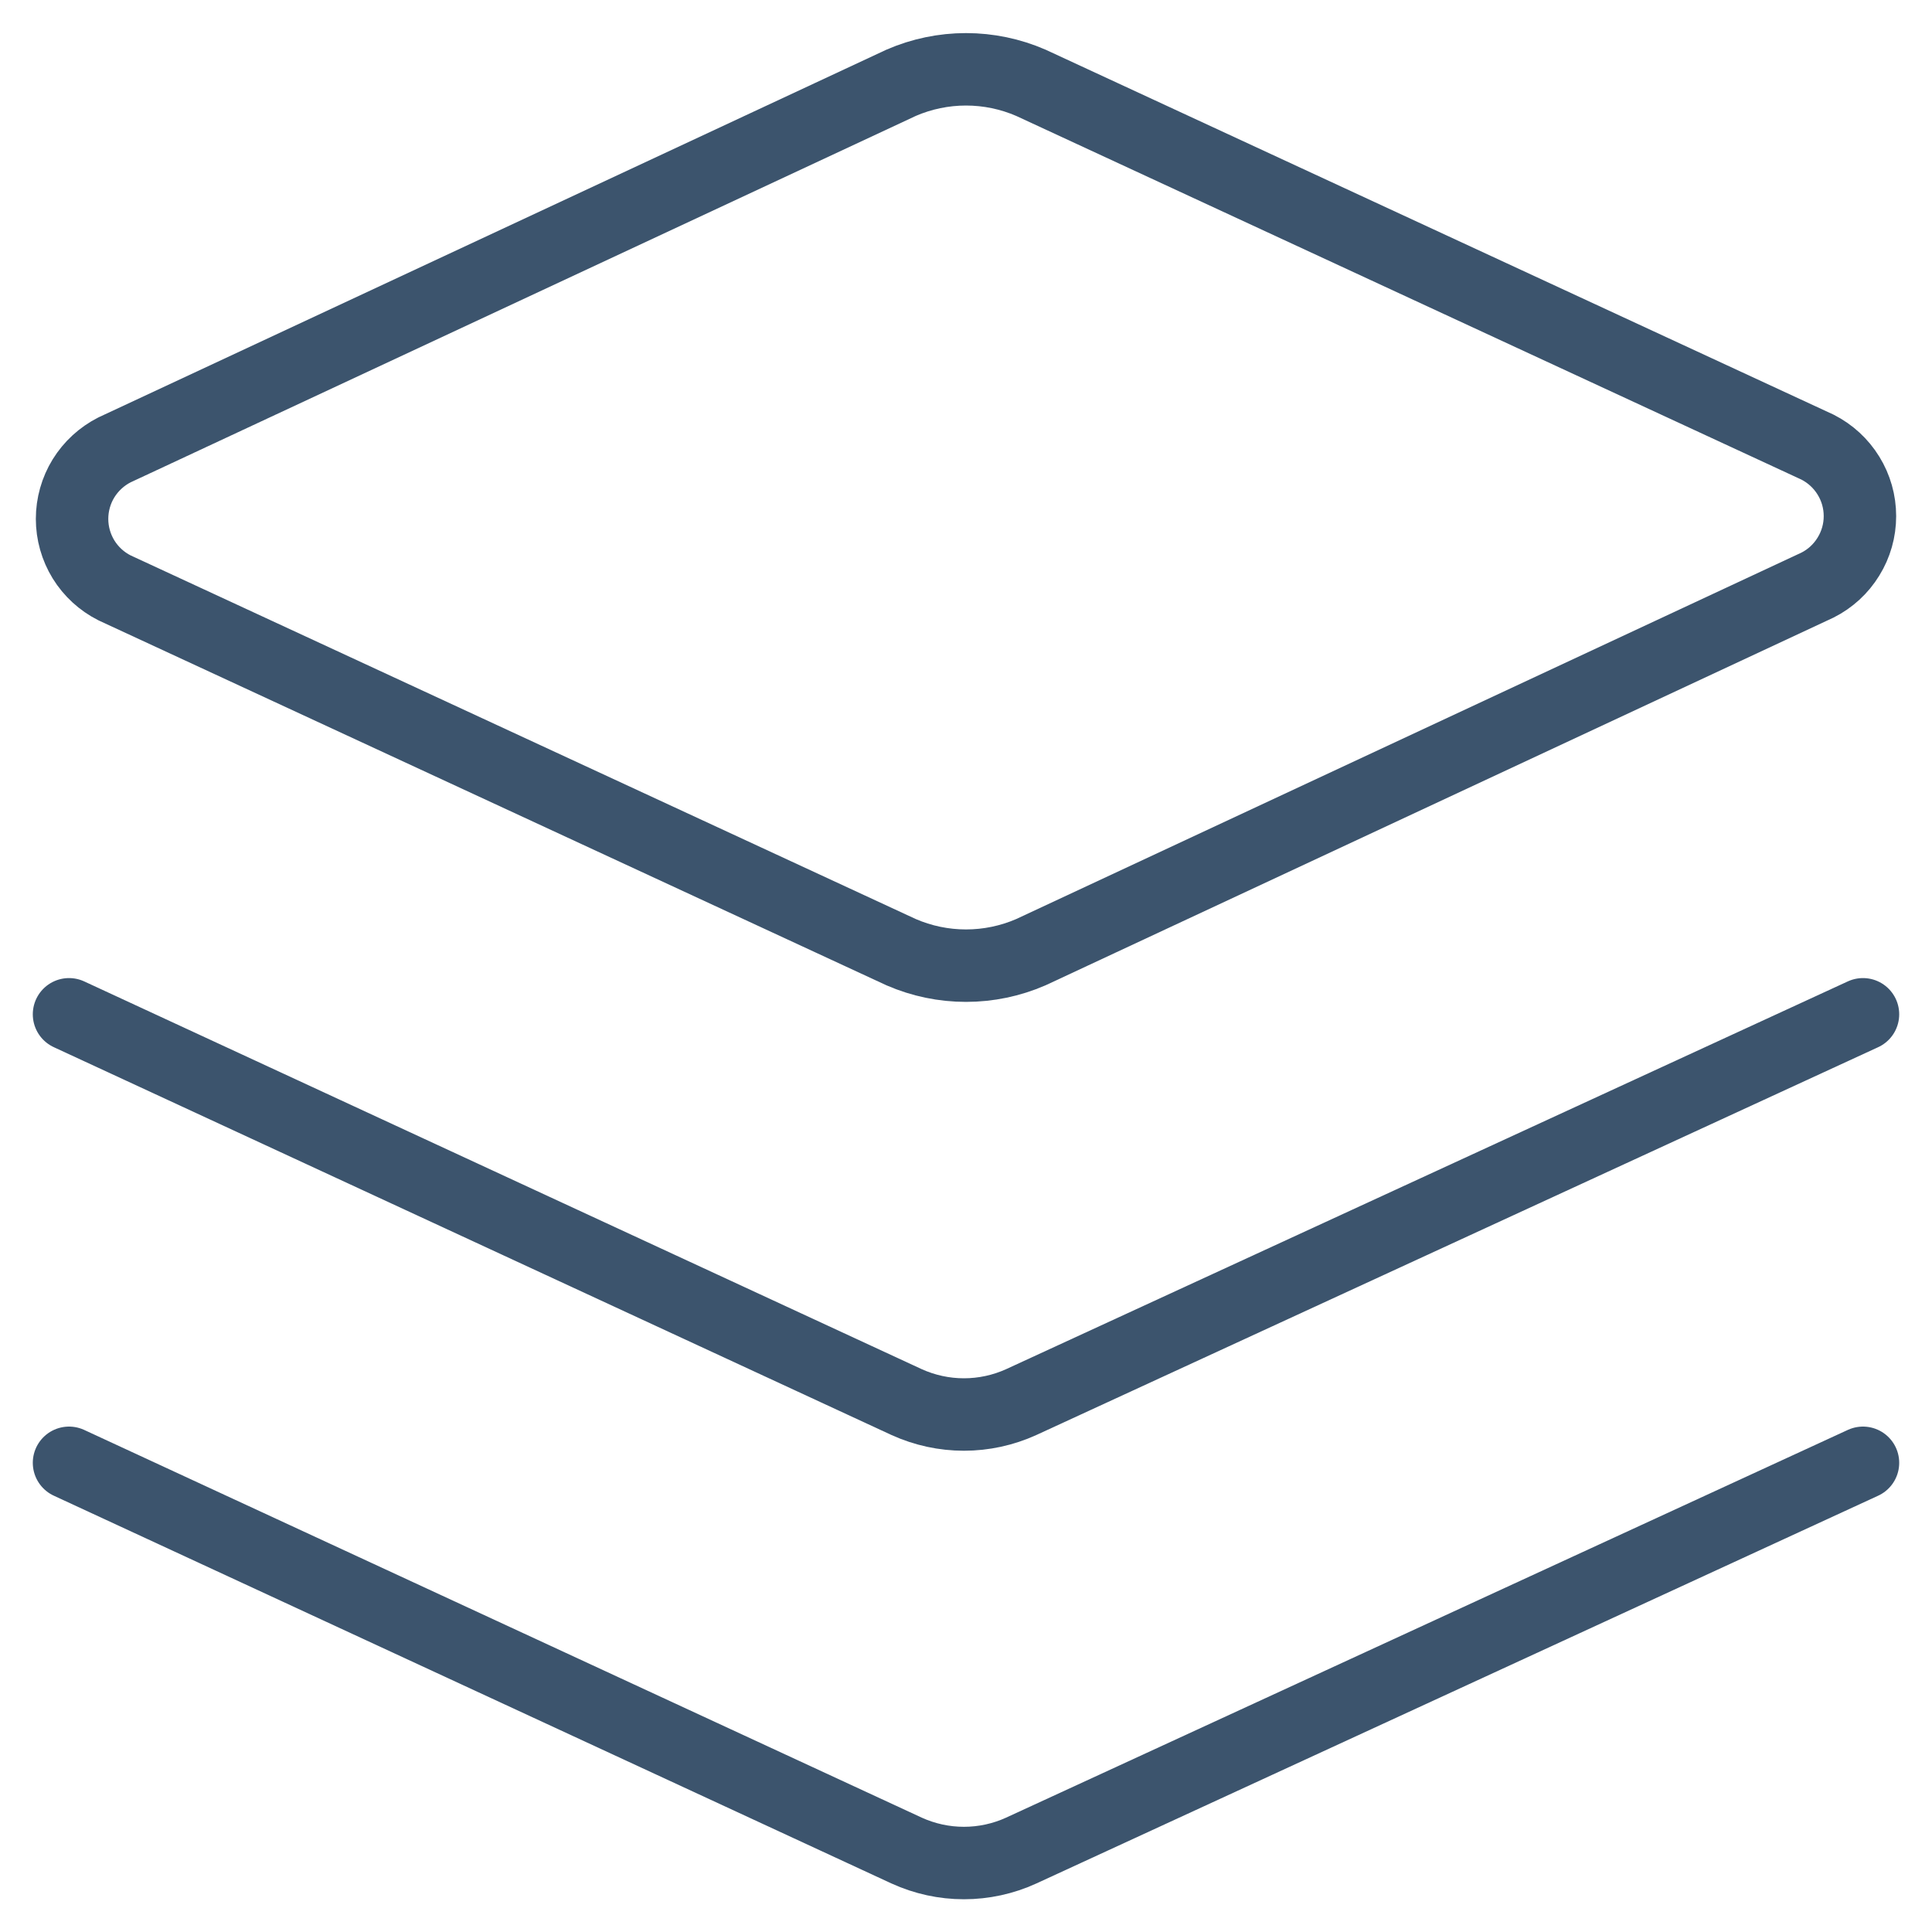 <svg width="40" height="40" viewBox="0 0 40 40" fill="none" xmlns="http://www.w3.org/2000/svg">
<g clip-path="url(#clip0_1_8805)">
<path d="M21.343 19.714C20.919 19.898 20.462 19.993 20 19.993C19.538 19.993 19.081 19.898 18.657 19.714L2.371 12.171C2.107 12.038 1.885 11.834 1.729 11.582C1.574 11.329 1.492 11.039 1.492 10.743C1.492 10.447 1.574 10.156 1.729 9.904C1.885 9.652 2.107 9.448 2.371 9.314L18.657 1.714C19.081 1.53 19.538 1.435 20 1.435C20.462 1.435 20.919 1.53 21.343 1.714L37.629 9.257C37.893 9.391 38.115 9.595 38.27 9.847C38.426 10.099 38.508 10.389 38.508 10.686C38.508 10.982 38.426 11.272 38.27 11.524C38.115 11.777 37.893 11.981 37.629 12.114L21.343 19.714Z" stroke="#3c546d" stroke-width="1.5" stroke-linecap="round" stroke-linejoin="round"/>
<path d="M38.571 21L21.143 29.029C20.771 29.198 20.366 29.286 19.957 29.286C19.548 29.286 19.144 29.198 18.771 29.029L1.429 21" stroke="#3c546d" stroke-width="1.5" stroke-linecap="round" stroke-linejoin="round"/>
<path d="M38.571 30.286L21.143 38.314C20.771 38.484 20.366 38.572 19.957 38.572C19.548 38.572 19.144 38.484 18.771 38.314L1.429 30.286" stroke="#3c546d" stroke-width="1.5" stroke-linecap="round" stroke-linejoin="round"/>
</g>
<defs>
<clipPath id="clip0_1_8805">
<rect width="40" height="40" fill="white"/>
</clipPath>
</defs>
</svg>
